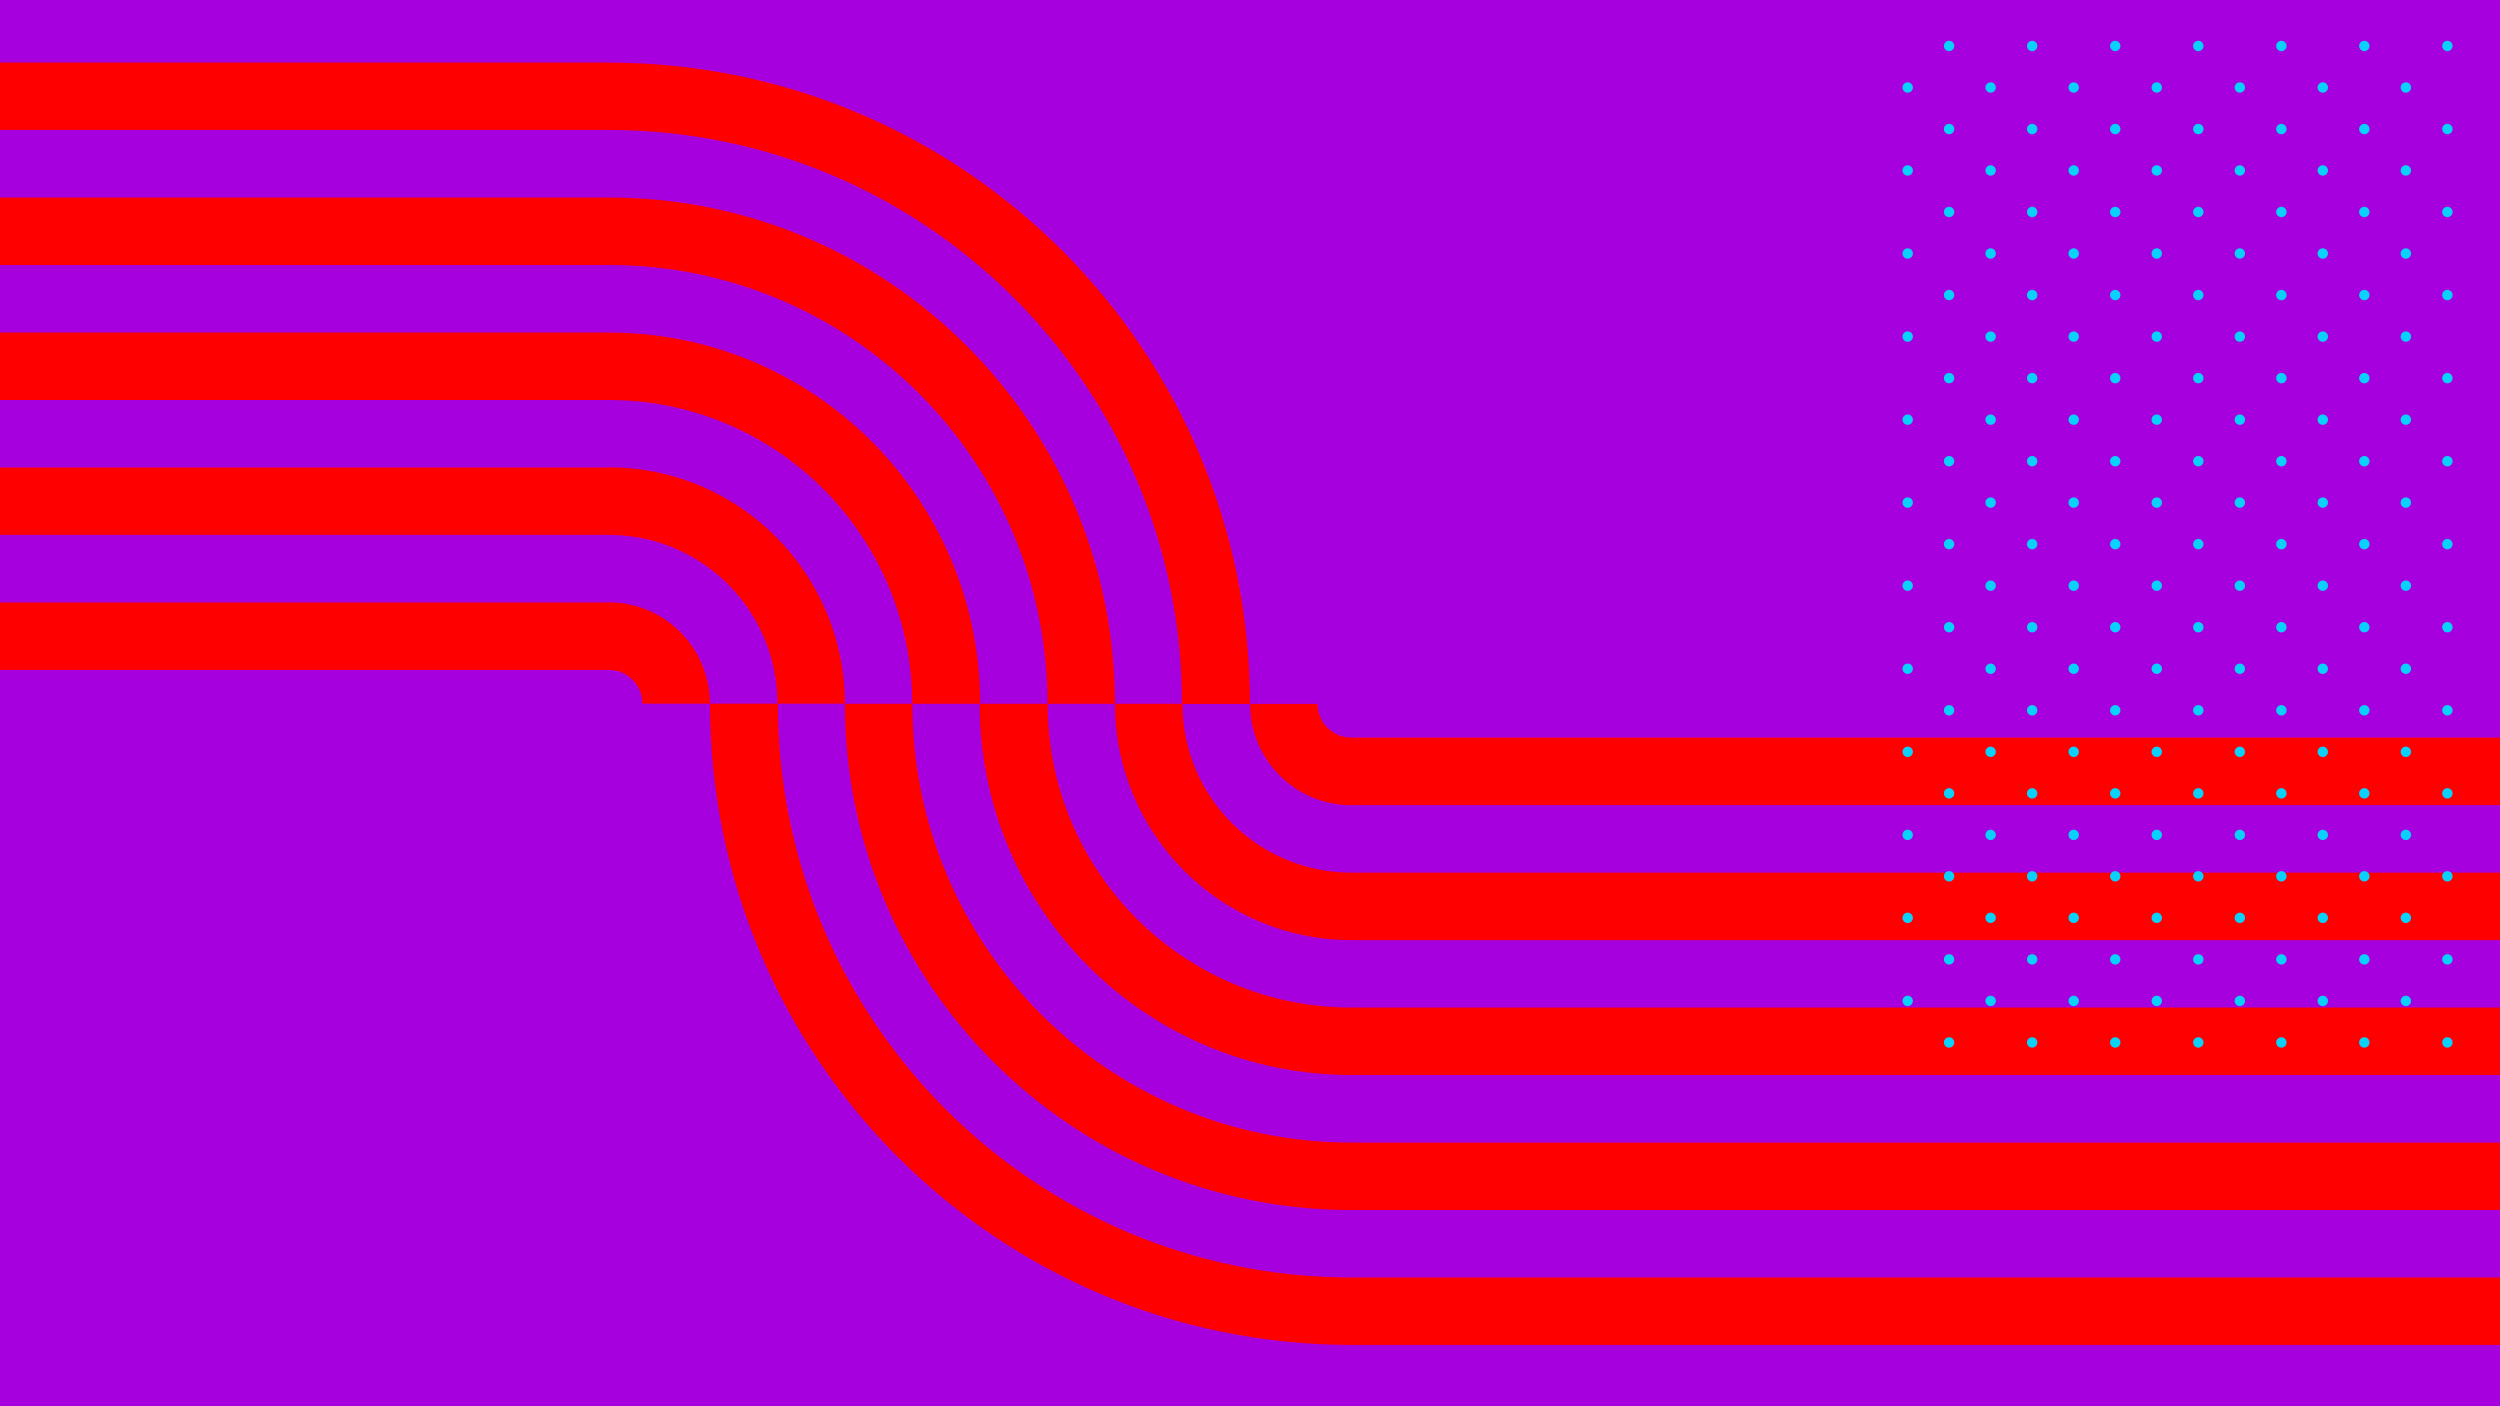 <?xml version="1.0" encoding="UTF-8"?>
<svg id="Laag_1" xmlns="http://www.w3.org/2000/svg" xmlns:xlink="http://www.w3.org/1999/xlink" version="1.1" viewBox="0 0 1920 1080">
  <!-- Generator: Adobe Illustrator 29.2.1, SVG Export Plug-In . SVG Version: 2.1.0 Build 116)  -->
  <defs>
    <style>
      .st0 {
        fill: none;
      }

      .st1 {
        mix-blend-mode: hard-light;
      }

      .st1, .st2 {
        isolation: isolate;
      }

      .st3 {
        fill: #08d1fc;
      }

      .st4 {
        fill: #a600de;
      }

      .st5 {
        fill: red;
      }

      .st6 {
        clip-path: url(#clippath);
      }
    </style>
    <clipPath id="clippath">
      <rect class="st0" x="1461.1" y="31.3" width="422.9" height="773.9"/>
    </clipPath>
  </defs>
  <g class="st2">
    <g id="Laag_11" data-name="Laag_1">
      <rect class="st4" width="1920" height="1080"/>
      <g>
        <path class="st5" d="M1037.8,618.3h882.2v-51.8h-882.2c-14.3,0-25.9-11.6-25.9-25.9h-51.8c0,43,34.8,77.8,77.8,77.8Z"/>
        <path class="st5" d="M467.5,151.7H0v51.8h467.5c186.2,0,337,150.8,337,337h-51.7c0-157.6-127.7-285.1-285.3-285.1H0v51.8h467.5c128.8,0,233.1,104.6,233.1,233.3h-51.7c0,214.7,174.1,388.8,388.8,388.8h882.2v-51.8h-882.2c-186.2,0-337-150.8-337-337h51.7c0,157.6,127.7,285.1,285.3,285.1h882.2v-51.8h-882.2c-128.8,0-233.1-104.5-233.1-233.3h51.7c0-214.7-174.1-388.8-388.8-388.8Z"/>
        <path class="st5" d="M467.5,359H0v51.8h467.5c71.6,0,129.6,58,129.6,129.6h-51.8c0,272,220.6,492.4,492.5,492.5h882.2v-51.8h-882.1c-243.4,0-440.5-197.3-440.5-440.7h51.5c0-100.1-81.3-181.5-181.5-181.5h0Z"/>
        <path class="st5" d="M467.5,462.7H0v51.8h467.5c14.3,0,25.9,11.6,25.9,25.9h51.8c0-43-34.8-77.8-77.8-77.8Z"/>
        <path class="st5" d="M467.5,48H0v51.8h467.3c243.4,0,440.5,197.3,440.5,440.7h-51.5c0,100.1,81.3,181.5,181.5,181.5h882.2v-51.8h-882.2c-71.6,0-129.6-58-129.6-129.6h51.8c0-272-220.6-492.4-492.5-492.5h0Z"/>
      </g>
      <g id="Group_143" class="st1">
        <g class="st6">
          <g id="Group_131">
            <path id="Path_91" class="st3" d="M1879.6,39.3c-2.2,0-4-1.8-4-4s1.8-4,4-4,4,1.8,4,4-1.8,4-4,4h0"/>
            <path id="Path_92" class="st3" d="M1879.6,103.1c-2.2,0-4-1.8-4-4s1.8-4,4-4,4,1.8,4,4,0,1.5,0,0c0,2.2-1.8,4-4,4h0"/>
            <path id="Path_93" class="st3" d="M1879.6,166.8c-2.2,0-4-1.8-4-4s1.8-4,4-4,4,1.8,4,4-1.8,4-4,4h0"/>
            <path id="Path_94" class="st3" d="M1879.6,230.6c-2.2,0-4-1.8-4-4s1.8-4,4-4,4,1.8,4,4-1.8,4-4,4h0"/>
            <path id="Path_95" class="st3" d="M1879.6,294.4c-2.2,0-4-1.8-4-4s1.8-4,4-4,4,1.8,4,4-1.8,4-4,4"/>
            <path id="Path_96" class="st3" d="M1879.6,358.2c-2.2,0-4-1.8-4-4s1.8-4,4-4,4,1.8,4,4-1.8,4-4,4"/>
            <path id="Path_97" class="st3" d="M1879.6,421.9c-2.2,0-4-1.8-4-4s1.8-4,4-4,4,1.8,4,4-1.8,4-4,4"/>
            <path id="Path_98" class="st3" d="M1879.6,485.7c-2.2,0-4-1.8-4-4s1.8-4,4-4,4,1.8,4,4-1.8,4-4,4"/>
            <path id="Path_99" class="st3" d="M1879.6,549.5c-2.2,0-4-1.8-4-4s1.8-4,4-4,4,1.8,4,4h0c0,2.2-1.8,4-4,4"/>
            <path id="Path_100" class="st3" d="M1879.6,613.3c-2.2,0-4-1.8-4-4s1.8-4,4-4,4,1.8,4,4h0c0,2.2-1.8,4-4,4"/>
            <path id="Path_101" class="st3" d="M1879.6,677c-2.2,0-4-1.8-4-4s1.8-4,4-4,4,1.8,4,4h0c0,2.2-1.8,4-4,4"/>
            <path id="Path_102" class="st3" d="M1879.6,740.8c-2.2,0-4-1.8-4-4s1.8-4,4-4,4,1.8,4,4h0c0,2.2-1.8,4-4,4"/>
            <path id="Path_103" class="st3" d="M1879.6,804.6c-2.2,0-4-1.8-4-4s1.8-4,4-4,4,1.8,4,4h0c0,2.2-1.8,4-4,4"/>
            <path id="Path_104" class="st3" d="M1815.8,39.3c-2.2,0-4-1.8-4-4s1.8-4,4-4,4,1.8,4,4-1.8,4-4,4h0"/>
            <path id="Path_105" class="st3" d="M1815.8,103.1c-2.2,0-4-1.8-4-4s1.8-4,4-4,4,1.8,4,4h0c0,2.2-1.8,4-4,4h0"/>
            <path id="Path_106" class="st3" d="M1815.8,166.8c-2.2,0-4-1.8-4-4s1.8-4,4-4,4,1.8,4,4-1.8,4-4,4h0"/>
            <path id="Path_107" class="st3" d="M1815.8,230.6c-2.2,0-4-1.8-4-4s1.8-4,4-4,4,1.8,4,4-1.8,4-4,4h0"/>
            <path id="Path_108" class="st3" d="M1815.8,294.4c-2.2,0-4-1.8-4-4s1.8-4,4-4,4,1.8,4,4-1.8,4-4,4"/>
            <path id="Path_109" class="st3" d="M1815.8,358.2c-2.2,0-4-1.8-4-4s1.8-4,4-4,4,1.8,4,4-1.8,4-4,4"/>
            <path id="Path_110" class="st3" d="M1815.8,421.9c-2.2,0-4-1.8-4-4s1.8-4,4-4,4,1.8,4,4-1.8,4-4,4"/>
            <path id="Path_111" class="st3" d="M1815.8,485.7c-2.2,0-4-1.8-4-4s1.8-4,4-4,4,1.8,4,4h0c0,2.2-1.8,4-4,4"/>
            <path id="Path_112" class="st3" d="M1815.8,549.5c-2.2,0-4-1.8-4-4s1.8-4,4-4,4,1.8,4,4h0c0,2.2-1.8,4-4,4"/>
            <path id="Path_113" class="st3" d="M1815.8,613.3c-2.2,0-4-1.8-4-4s1.8-4,4-4,4,1.8,4,4h0c0,2.2-1.8,4-4,4"/>
            <path id="Path_114" class="st3" d="M1815.8,677c-2.2,0-4-1.8-4-4s1.8-4,4-4,4,1.8,4,4h0c0,2.2-1.8,4-4,4"/>
            <path id="Path_115" class="st3" d="M1815.8,740.8c-2.2,0-4-1.8-4-4s1.8-4,4-4,4,1.8,4,4h0c0,2.2-1.8,4-4,4"/>
            <path id="Path_116" class="st3" d="M1815.8,804.6c-2.2,0-4-1.8-4-4s1.8-4,4-4,4,1.8,4,4h0c0,2.2-1.8,4-4,4"/>
            <path id="Path_117" class="st3" d="M1752.1,39.3c-2.2,0-4-1.8-4-4s1.8-4,4-4,4,1.8,4,4-1.8,4-4,4h0"/>
            <path id="Path_118" class="st3" d="M1752.1,103.1c-2.2,0-4-1.8-4-4s1.8-4,4-4,4,1.8,4,4h0c0,2.2-1.8,4-4,4h0"/>
            <path id="Path_119" class="st3" d="M1752.1,166.8c-2.2,0-4-1.8-4-4s1.8-4,4-4,4,1.8,4,4-1.8,4-4,4h0"/>
            <path id="Path_120" class="st3" d="M1752.1,230.6c-2.2,0-4-1.8-4-4s1.8-4,4-4,4,1.8,4,4-1.8,4-4,4h0"/>
            <path id="Path_121" class="st3" d="M1752.1,294.4c-2.2,0-4-1.8-4-4s1.8-4,4-4,4,1.8,4,4-1.8,4-4,4"/>
            <path id="Path_122" class="st3" d="M1752.1,358.2c-2.2,0-4-1.8-4-4s1.8-4,4-4,4,1.8,4,4-1.8,4-4,4"/>
            <path id="Path_123" class="st3" d="M1752.1,421.9c-2.2,0-4-1.8-4-4s1.8-4,4-4,4,1.8,4,4-1.8,4-4,4"/>
            <path id="Path_124" class="st3" d="M1752.1,485.7c-2.2,0-4-1.8-4-4s1.8-4,4-4,4,1.8,4,4h0c0,2.2-1.8,4-4,4"/>
            <path id="Path_125" class="st3" d="M1752.1,549.5c-2.2,0-4-1.8-4-4s1.8-4,4-4,4,1.8,4,4h0c0,2.2-1.8,4-4,4"/>
            <path id="Path_126" class="st3" d="M1752.1,613.3c-2.2,0-4-1.8-4-4s1.8-4,4-4,4,1.8,4,4h0c0,2.2-1.8,4-4,4"/>
            <path id="Path_127" class="st3" d="M1752.1,677c-2.2,0-4-1.8-4-4s1.8-4,4-4,4,1.8,4,4h0c0,2.2-1.8,4-4,4"/>
            <path id="Path_128" class="st3" d="M1752.1,740.8c-2.2,0-4-1.8-4-4s1.8-4,4-4,4,1.8,4,4h0c0,2.2-1.8,4-4,4"/>
            <path id="Path_129" class="st3" d="M1752.1,804.6c-2.2,0-4-1.8-4-4s1.8-4,4-4,4,1.8,4,4h0c0,2.2-1.8,4-4,4"/>
            <path id="Path_130" class="st3" d="M1688.3,39.3c-2.2,0-4-1.8-4-4s1.8-4,4-4,4,1.8,4,4-1.8,4-4,4h0"/>
            <path id="Path_131" class="st3" d="M1688.3,103.1c-2.2,0-4-1.8-4-4s1.8-4,4-4,4,1.8,4,4h0c0,2.2-1.8,4-4,4h0"/>
            <path id="Path_132" class="st3" d="M1688.3,166.8c-2.2,0-4-1.8-4-4s1.8-4,4-4,4,1.8,4,4-1.8,4-4,4h0"/>
            <path id="Path_133" class="st3" d="M1688.3,230.6c-2.2,0-4-1.8-4-4s1.8-4,4-4,4,1.8,4,4-1.8,4-4,4h0"/>
            <path id="Path_134" class="st3" d="M1688.3,294.4c-2.2,0-4-1.8-4-4s1.8-4,4-4,4,1.8,4,4-1.8,4-4,4"/>
            <path id="Path_135" class="st3" d="M1688.3,358.2c-2.2,0-4-1.8-4-4s1.8-4,4-4,4,1.8,4,4-1.8,4-4,4"/>
            <path id="Path_136" class="st3" d="M1688.3,421.9c-2.2,0-4-1.8-4-4s1.8-4,4-4,4,1.8,4,4-1.8,4-4,4"/>
            <path id="Path_137" class="st3" d="M1688.3,485.7c-2.2,0-4-1.8-4-4s1.8-4,4-4,4,1.8,4,4h0c0,2.2-1.8,4-4,4"/>
            <path id="Path_138" class="st3" d="M1688.3,549.5c-2.2,0-4-1.8-4-4s1.8-4,4-4,4,1.8,4,4h0c0,2.2-1.8,4-4,4"/>
            <path id="Path_139" class="st3" d="M1688.3,613.3c-2.2,0-4-1.8-4-4s1.8-4,4-4,4,1.8,4,4h0c0,2.2-1.8,4-4,4"/>
            <path id="Path_140" class="st3" d="M1688.3,677c-2.2,0-4-1.8-4-4s1.8-4,4-4,4,1.8,4,4h0c0,2.2-1.8,4-4,4"/>
            <path id="Path_141" class="st3" d="M1688.3,740.8c-2.2,0-4-1.8-4-4s1.8-4,4-4,4,1.8,4,4h0c0,2.2-1.8,4-4,4"/>
            <path id="Path_142" class="st3" d="M1688.3,804.6c-2.2,0-4-1.8-4-4s1.8-4,4-4,4,1.8,4,4h0c0,2.2-1.8,4-4,4"/>
            <path id="Path_143" class="st3" d="M1624.5,39.3c-2.2,0-4-1.8-4-4s1.8-4,4-4,4,1.8,4,4h0c0,2.2-1.8,4-4,4"/>
            <path id="Path_144" class="st3" d="M1624.5,103.1c-2.2,0-4-1.8-4-4s1.8-4,4-4,4,1.8,4,4h0c0,2.2-1.8,4-4,4"/>
            <path id="Path_145" class="st3" d="M1624.5,166.8c-2.2,0-4-1.8-4-4s1.8-4,4-4,4,1.8,4,4h0c0,2.2-1.8,4-4,4"/>
            <path id="Path_146" class="st3" d="M1624.5,230.6c-2.2,0-4-1.8-4-4s1.8-4,4-4,4,1.8,4,4h0c0,2.2-1.8,4-4,4"/>
            <path id="Path_147" class="st3" d="M1624.5,294.4c-2.2,0-4-1.8-4-4s1.8-4,4-4,4,1.8,4,4-1.8,4-4,4"/>
            <path id="Path_148" class="st3" d="M1624.5,358.2c-2.2,0-4-1.8-4-4s1.8-4,4-4,4,1.8,4,4-1.8,4-4,4"/>
            <path id="Path_149" class="st3" d="M1624.5,421.9c-2.2,0-4-1.8-4-4s1.8-4,4-4,4,1.8,4,4-1.8,4-4,4"/>
            <path id="Path_150" class="st3" d="M1624.5,485.7c-2.2,0-4-1.8-4-4s1.8-4,4-4,4,1.8,4,4h0c0,2.2-1.8,4-4,4"/>
            <path id="Path_151" class="st3" d="M1624.5,549.5c-2.2,0-4-1.8-4-4s1.8-4,4-4,4,1.8,4,4h0c0,2.2-1.8,4-4,4"/>
            <path id="Path_152" class="st3" d="M1624.5,613.3c-2.2,0-4-1.8-4-4s1.8-4,4-4,4,1.8,4,4h0c0,2.2-1.8,4-4,4"/>
            <path id="Path_153" class="st3" d="M1624.5,677c-2.2,0-4-1.8-4-4s1.8-4,4-4,4,1.8,4,4h0c0,2.2-1.8,4-4,4"/>
            <path id="Path_154" class="st3" d="M1624.5,740.8c-2.2,0-4-1.8-4-4s1.8-4,4-4,4,1.8,4,4h0c0,2.2-1.8,4-4,4"/>
            <path id="Path_155" class="st3" d="M1624.5,804.6c-2.2,0-4-1.8-4-4s1.8-4,4-4,4,1.8,4,4h0c0,2.2-1.8,4-4,4"/>
            <path id="Path_156" class="st3" d="M1560.7,39.3c-2.2,0-4-1.8-4-4s1.8-4,4-4,4,1.8,4,4h0c0,2.2-1.8,4-4,4"/>
            <path id="Path_157" class="st3" d="M1560.7,103.1c-2.2,0-4-1.8-4-4s1.8-4,4-4,4,1.8,4,4h0c0,2.2-1.8,4-4,4"/>
            <path id="Path_158" class="st3" d="M1560.7,166.8c-2.2,0-4-1.8-4-4s1.8-4,4-4,4,1.8,4,4h0c0,2.2-1.8,4-4,4"/>
            <path id="Path_159" class="st3" d="M1560.7,230.6c-2.2,0-4-1.8-4-4s1.8-4,4-4,4,1.8,4,4h0c0,2.2-1.8,4-4,4"/>
            <path id="Path_160" class="st3" d="M1560.7,294.4c-2.2,0-4-1.8-4-4s1.8-4,4-4,4,1.8,4,4-1.8,4-4,4"/>
            <path id="Path_161" class="st3" d="M1560.7,358.2c-2.2,0-4-1.8-4-4s1.8-4,4-4,4,1.8,4,4-1.8,4-4,4"/>
            <path id="Path_162" class="st3" d="M1560.7,421.9c-2.2,0-4-1.8-4-4s1.8-4,4-4,4,1.8,4,4-1.8,4-4,4"/>
            <path id="Path_163" class="st3" d="M1560.7,485.7c-2.2,0-4-1.8-4-4s1.8-4,4-4,4,1.8,4,4h0c0,2.2-1.8,4-4,4"/>
            <path id="Path_164" class="st3" d="M1560.7,549.5c-2.2,0-4-1.8-4-4s1.8-4,4-4,4,1.8,4,4h0c0,2.2-1.8,4-4,4"/>
            <path id="Path_165" class="st3" d="M1560.7,613.3c-2.2,0-4-1.8-4-4s1.8-4,4-4,4,1.8,4,4h0c0,2.2-1.8,4-4,4"/>
            <path id="Path_166" class="st3" d="M1560.7,677c-2.2,0-4-1.8-4-4s1.8-4,4-4,4,1.8,4,4h0c0,2.2-1.8,4-4,4"/>
            <path id="Path_167" class="st3" d="M1560.7,740.8c-2.2,0-4-1.8-4-4s1.8-4,4-4,4,1.8,4,4h0c0,2.2-1.8,4-4,4"/>
            <path id="Path_168" class="st3" d="M1560.7,804.6c-2.2,0-4-1.8-4-4s1.8-4,4-4,4,1.8,4,4h0c0,2.2-1.8,4-4,4"/>
            <path id="Path_169" class="st3" d="M1496.9,39.3c-2.2,0-4-1.8-4-4s1.8-4,4-4,4,1.8,4,4h0c0,2.2-1.8,4-4,4"/>
            <path id="Path_170" class="st3" d="M1496.9,103.1c-2.2,0-4-1.8-4-4s1.8-4,4-4,4,1.8,4,4h0c0,2.2-1.8,4-4,4"/>
            <path id="Path_171" class="st3" d="M1496.9,166.8c-2.2,0-4-1.8-4-4s1.8-4,4-4,4,1.8,4,4h0c0,2.2-1.8,4-4,4"/>
            <path id="Path_172" class="st3" d="M1496.9,230.6c-2.2,0-4-1.8-4-4s1.8-4,4-4,4,1.8,4,4h0c0,2.2-1.8,4-4,4"/>
            <path id="Path_173" class="st3" d="M1496.9,294.4c-2.2,0-4-1.8-4-4s1.8-4,4-4,4,1.8,4,4-1.8,4-4,4"/>
            <path id="Path_174" class="st3" d="M1496.9,358.2c-2.2,0-4-1.8-4-4s1.8-4,4-4,4,1.8,4,4-1.8,4-4,4"/>
            <path id="Path_175" class="st3" d="M1496.9,421.9c-2.2,0-4-1.8-4-4s1.8-4,4-4,4,1.8,4,4-1.8,4-4,4"/>
            <path id="Path_176" class="st3" d="M1496.9,485.7c-2.2,0-4-1.8-4-4s1.8-4,4-4,4,1.8,4,4h0c0,2.2-1.8,4-4,4"/>
            <path id="Path_177" class="st3" d="M1496.9,549.5c-2.2,0-4-1.8-4-4s1.8-4,4-4,4,1.8,4,4h0c0,2.2-1.8,4-4,4"/>
            <path id="Path_178" class="st3" d="M1496.9,613.3c-2.2,0-4-1.8-4-4s1.8-4,4-4,4,1.8,4,4h0c0,2.2-1.8,4-4,4"/>
            <path id="Path_179" class="st3" d="M1496.9,677c-2.2,0-4-1.8-4-4s1.8-4,4-4,4,1.8,4,4h0c0,2.2-1.8,4-4,4"/>
            <path id="Path_180" class="st3" d="M1496.9,740.8c-2.2,0-4-1.8-4-4s1.8-4,4-4,4,1.8,4,4h0c0,2.2-1.8,4-4,4"/>
            <path id="Path_181" class="st3" d="M1496.9,804.6c-2.2,0-4-1.8-4-4s1.8-4,4-4,4,1.8,4,4h0c0,2.2-1.8,4-4,4"/>
            <path id="Path_182" class="st3" d="M1847.7,71.2c-2.2,0-4-1.8-4-4s1.8-4,4-4,4,1.8,4,4h0c0,2.2-1.8,4-4,4"/>
            <path id="Path_183" class="st3" d="M1847.7,134.9c-2.2,0-4-1.8-4-4s1.8-4,4-4,4,1.8,4,4h0c0,2.2-1.8,4-4,4h0"/>
            <path id="Path_184" class="st3" d="M1847.7,198.7c-2.2,0-4-1.8-4-4s1.8-4,4-4,4,1.8,4,4-1.8,4-4,4h0"/>
            <path id="Path_185" class="st3" d="M1847.7,262.5c-2.2,0-4-1.8-4-4s1.8-4,4-4,4,1.8,4,4-1.8,4-4,4h0"/>
            <path id="Path_186" class="st3" d="M1847.7,326.3c-2.2,0-4-1.8-4-4s1.8-4,4-4,4,1.8,4,4-1.8,4-4,4"/>
            <path id="Path_187" class="st3" d="M1847.7,390c-2.2,0-4-1.8-4-4s1.8-4,4-4,4,1.8,4,4-1.8,4-4,4"/>
            <path id="Path_188" class="st3" d="M1847.7,453.8c-2.2,0-4-1.8-4-4s1.8-4,4-4,4,1.8,4,4-1.8,4-4,4"/>
            <path id="Path_189" class="st3" d="M1847.7,517.6c-2.2,0-4-1.8-4-4s1.8-4,4-4,4,1.8,4,4h0c0,2.2-1.8,4-4,4"/>
            <path id="Path_190" class="st3" d="M1847.7,581.4c-2.2,0-4-1.8-4-4s1.8-4,4-4,4,1.8,4,4h0c0,2.2-1.8,4-4,4"/>
            <path id="Path_191" class="st3" d="M1847.7,645.2c-2.2,0-4-1.8-4-4s1.8-4,4-4,4,1.8,4,4h0c0,2.2-1.8,4-4,4"/>
            <path id="Path_192" class="st3" d="M1847.7,708.9c-2.2,0-4-1.8-4-4s1.8-4,4-4,4,1.8,4,4h0c0,2.2-1.8,4-4,4"/>
            <path id="Path_193" class="st3" d="M1847.7,772.7c-2.2,0-4-1.8-4-4s1.8-4,4-4,4,1.8,4,4h0c0,2.2-1.8,4-4,4"/>
            <path id="Path_194" class="st3" d="M1783.9,71.2c-2.2,0-4-1.8-4-4s1.8-4,4-4,4,1.8,4,4-1.8,4-4,4h0"/>
            <path id="Path_195" class="st3" d="M1783.9,134.9c-2.2,0-4-1.8-4-4s1.8-4,4-4,4,1.8,4,4h0c0,2.2-1.8,4-4,4h0"/>
            <path id="Path_196" class="st3" d="M1783.9,198.7c-2.2,0-4-1.8-4-4s1.8-4,4-4,4,1.8,4,4-1.8,4-4,4h0"/>
            <path id="Path_197" class="st3" d="M1783.9,262.5c-2.2,0-4-1.8-4-4s1.8-4,4-4,4,1.8,4,4-1.8,4-4,4h0"/>
            <path id="Path_198" class="st3" d="M1783.9,326.3c-2.2,0-4-1.8-4-4s1.8-4,4-4,4,1.8,4,4-1.8,4-4,4"/>
            <path id="Path_199" class="st3" d="M1783.9,390c-2.2,0-4-1.8-4-4s1.8-4,4-4,4,1.8,4,4-1.8,4-4,4"/>
            <path id="Path_200" class="st3" d="M1783.9,453.8c-2.2,0-4-1.8-4-4s1.8-4,4-4,4,1.8,4,4-1.8,4-4,4"/>
            <path id="Path_201" class="st3" d="M1783.9,517.6c-2.2,0-4-1.8-4-4s1.8-4,4-4,4,1.8,4,4h0c0,2.2-1.8,4-4,4"/>
            <path id="Path_202" class="st3" d="M1783.9,581.4c-2.2,0-4-1.8-4-4s1.8-4,4-4,4,1.8,4,4h0c0,2.2-1.8,4-4,4"/>
            <path id="Path_203" class="st3" d="M1783.9,645.2c-2.2,0-4-1.8-4-4s1.8-4,4-4,4,1.8,4,4h0c0,2.2-1.8,4-4,4"/>
            <path id="Path_204" class="st3" d="M1783.9,708.9c-2.2,0-4-1.8-4-4s1.8-4,4-4,4,1.8,4,4h0c0,2.2-1.8,4-4,4"/>
            <path id="Path_205" class="st3" d="M1783.9,772.7c-2.2,0-4-1.8-4-4s1.8-4,4-4,4,1.8,4,4h0c0,2.2-1.8,4-4,4"/>
            <path id="Path_206" class="st3" d="M1720.2,71.2c-2.2,0-4-1.8-4-4s1.8-4,4-4,4,1.8,4,4-1.8,4-4,4h0"/>
            <path id="Path_207" class="st3" d="M1720.2,134.9c-2.2,0-4-1.8-4-4s1.8-4,4-4,4,1.8,4,4h0c0,2.2-1.8,4-4,4h0"/>
            <path id="Path_208" class="st3" d="M1720.2,198.7c-2.2,0-4-1.8-4-4s1.8-4,4-4,4,1.8,4,4-1.8,4-4,4h0"/>
            <path id="Path_209" class="st3" d="M1720.2,262.5c-2.2,0-4-1.8-4-4s1.8-4,4-4,4,1.8,4,4-1.8,4-4,4h0"/>
            <path id="Path_210" class="st3" d="M1720.2,326.3c-2.2,0-4-1.8-4-4s1.8-4,4-4,4,1.8,4,4-1.8,4-4,4"/>
            <path id="Path_211" class="st3" d="M1720.2,390c-2.2,0-4-1.8-4-4s1.8-4,4-4,4,1.8,4,4-1.8,4-4,4"/>
            <path id="Path_212" class="st3" d="M1720.2,453.8c-2.2,0-4-1.8-4-4s1.8-4,4-4,4,1.8,4,4-1.8,4-4,4"/>
            <path id="Path_213" class="st3" d="M1720.2,517.6c-2.2,0-4-1.8-4-4s1.8-4,4-4,4,1.8,4,4h0c0,2.2-1.8,4-4,4"/>
            <path id="Path_214" class="st3" d="M1720.2,581.4c-2.2,0-4-1.8-4-4s1.8-4,4-4,4,1.8,4,4h0c0,2.2-1.8,4-4,4"/>
            <path id="Path_215" class="st3" d="M1720.2,645.2c-2.2,0-4-1.8-4-4s1.8-4,4-4,4,1.8,4,4h0c0,2.2-1.8,4-4,4"/>
            <path id="Path_216" class="st3" d="M1720.2,708.9c-2.2,0-4-1.8-4-4s1.8-4,4-4,4,1.8,4,4h0c0,2.2-1.8,4-4,4"/>
            <path id="Path_217" class="st3" d="M1720.2,772.7c-2.2,0-4-1.8-4-4s1.8-4,4-4,4,1.8,4,4h0c0,2.2-1.8,4-4,4"/>
            <path id="Path_218" class="st3" d="M1656.4,71.2c-2.2,0-4-1.8-4-4s1.8-4,4-4,4,1.8,4,4-1.8,4-4,4h0"/>
            <path id="Path_219" class="st3" d="M1656.4,134.9c-2.2,0-4-1.8-4-4s1.8-4,4-4,4,1.8,4,4h0c0,2.2-1.8,4-4,4h0"/>
            <path id="Path_220" class="st3" d="M1656.4,198.7c-2.2,0-4-1.8-4-4s1.8-4,4-4,4,1.8,4,4-1.8,4-4,4h0"/>
            <path id="Path_221" class="st3" d="M1656.4,262.5c-2.2,0-4-1.8-4-4s1.8-4,4-4,4,1.8,4,4-1.8,4-4,4h0"/>
            <path id="Path_222" class="st3" d="M1656.4,326.3c-2.2,0-4-1.8-4-4s1.8-4,4-4,4,1.8,4,4-1.8,4-4,4"/>
            <path id="Path_223" class="st3" d="M1656.4,390c-2.2,0-4-1.8-4-4s1.8-4,4-4,4,1.8,4,4-1.8,4-4,4"/>
            <path id="Path_224" class="st3" d="M1656.4,453.8c-2.2,0-4-1.8-4-4s1.8-4,4-4,4,1.8,4,4-1.8,4-4,4"/>
            <path id="Path_225" class="st3" d="M1656.4,517.6c-2.2,0-4-1.8-4-4s1.8-4,4-4,4,1.8,4,4h0c0,2.2-1.8,4-4,4"/>
            <path id="Path_226" class="st3" d="M1656.4,581.4c-2.2,0-4-1.8-4-4s1.8-4,4-4,4,1.8,4,4h0c0,2.2-1.8,4-4,4"/>
            <path id="Path_227" class="st3" d="M1656.4,645.2c-2.2,0-4-1.8-4-4s1.8-4,4-4,4,1.8,4,4h0c0,2.2-1.8,4-4,4"/>
            <path id="Path_228" class="st3" d="M1656.4,708.9c-2.2,0-4-1.8-4-4s1.8-4,4-4,4,1.8,4,4h0c0,2.2-1.8,4-4,4"/>
            <path id="Path_229" class="st3" d="M1656.4,772.7c-2.2,0-4-1.8-4-4s1.8-4,4-4,4,1.8,4,4h0c0,2.2-1.8,4-4,4"/>
            <path id="Path_230" class="st3" d="M1592.6,71.2c-2.2,0-4-1.8-4-4s1.8-4,4-4,4,1.8,4,4h0c0,2.2-1.8,4-4,4"/>
            <path id="Path_231" class="st3" d="M1592.6,134.9c-2.2,0-4-1.8-4-4s1.8-4,4-4,4,1.8,4,4h0c0,2.2-1.8,4-4,4"/>
            <path id="Path_232" class="st3" d="M1592.6,198.7c-2.2,0-4-1.8-4-4s1.8-4,4-4,4,1.8,4,4h0c0,2.2-1.8,4-4,4"/>
            <path id="Path_233" class="st3" d="M1592.6,262.5c-2.2,0-4-1.8-4-4s1.8-4,4-4,4,1.8,4,4h0c0,2.2-1.8,4-4,4"/>
            <path id="Path_234" class="st3" d="M1592.6,326.3c-2.2,0-4-1.8-4-4s1.8-4,4-4,4,1.8,4,4-1.8,4-4,4"/>
            <path id="Path_235" class="st3" d="M1592.6,390c-2.2,0-4-1.8-4-4s1.8-4,4-4,4,1.8,4,4-1.8,4-4,4"/>
            <path id="Path_236" class="st3" d="M1592.6,453.8c-2.2,0-4-1.8-4-4s1.8-4,4-4,4,1.8,4,4-1.8,4-4,4"/>
            <path id="Path_237" class="st3" d="M1592.6,517.6c-2.2,0-4-1.8-4-4s1.8-4,4-4,4,1.8,4,4h0c0,2.2-1.8,4-4,4"/>
            <path id="Path_238" class="st3" d="M1592.6,581.4c-2.2,0-4-1.8-4-4s1.8-4,4-4,4,1.8,4,4h0c0,2.2-1.8,4-4,4"/>
            <path id="Path_239" class="st3" d="M1592.6,645.2c-2.2,0-4-1.8-4-4s1.8-4,4-4,4,1.8,4,4h0c0,2.2-1.8,4-4,4"/>
            <path id="Path_240" class="st3" d="M1592.6,708.9c-2.2,0-4-1.8-4-4s1.8-4,4-4,4,1.8,4,4h0c0,2.2-1.8,4-4,4"/>
            <path id="Path_241" class="st3" d="M1592.6,772.7c-2.2,0-4-1.8-4-4s1.8-4,4-4,4,1.8,4,4h0c0,2.2-1.8,4-4,4"/>
            <path id="Path_242" class="st3" d="M1528.8,71.2c-2.2,0-4-1.8-4-4s1.8-4,4-4,4,1.8,4,4h0c0,2.2-1.8,4-4,4"/>
            <path id="Path_243" class="st3" d="M1528.8,134.9c-2.2,0-4-1.8-4-4s1.8-4,4-4,4,1.8,4,4h0c0,2.2-1.8,4-4,4"/>
            <path id="Path_244" class="st3" d="M1528.8,198.7c-2.2,0-4-1.8-4-4s1.8-4,4-4,4,1.8,4,4h0c0,2.2-1.8,4-4,4"/>
            <path id="Path_245" class="st3" d="M1528.8,262.5c-2.2,0-4-1.8-4-4s1.8-4,4-4,4,1.8,4,4h0c0,2.2-1.8,4-4,4"/>
            <path id="Path_246" class="st3" d="M1528.8,326.3c-2.2,0-4-1.8-4-4s1.8-4,4-4,4,1.8,4,4-1.8,4-4,4"/>
            <path id="Path_247" class="st3" d="M1528.8,390c-2.2,0-4-1.8-4-4s1.8-4,4-4,4,1.8,4,4-1.8,4-4,4"/>
            <path id="Path_248" class="st3" d="M1528.8,453.8c-2.2,0-4-1.8-4-4s1.8-4,4-4,4,1.8,4,4-1.8,4-4,4"/>
            <path id="Path_249" class="st3" d="M1528.8,517.6c-2.2,0-4-1.8-4-4s1.8-4,4-4,4,1.8,4,4h0c0,2.2-1.8,4-4,4"/>
            <path id="Path_250" class="st3" d="M1528.8,581.4c-2.2,0-4-1.8-4-4s1.8-4,4-4,4,1.8,4,4h0c0,2.2-1.8,4-4,4"/>
            <path id="Path_251" class="st3" d="M1528.8,645.2c-2.2,0-4-1.8-4-4s1.8-4,4-4,4,1.8,4,4h0c0,2.2-1.8,4-4,4"/>
            <path id="Path_252" class="st3" d="M1528.8,708.9c-2.2,0-4-1.8-4-4s1.8-4,4-4,4,1.8,4,4h0c0,2.2-1.8,4-4,4"/>
            <path id="Path_253" class="st3" d="M1528.8,772.7c-2.2,0-4-1.8-4-4s1.8-4,4-4,4,1.8,4,4h0c0,2.2-1.8,4-4,4"/>
            <path id="Path_254" class="st3" d="M1465.1,71.2c-2.2,0-4-1.8-4-4s1.8-4,4-4,4,1.8,4,4h0c0,2.2-1.8,4-4,4"/>
            <path id="Path_255" class="st3" d="M1465.1,134.9c-2.2,0-4-1.8-4-4s1.8-4,4-4,4,1.8,4,4h0c0,2.2-1.8,4-4,4"/>
            <path id="Path_256" class="st3" d="M1465.1,198.7c-2.2,0-4-1.8-4-4s1.8-4,4-4,4,1.8,4,4h0c0,2.2-1.8,4-4,4"/>
            <path id="Path_257" class="st3" d="M1465.1,262.5c-2.2,0-4-1.8-4-4s1.8-4,4-4,4,1.8,4,4h0c0,2.2-1.8,4-4,4"/>
            <path id="Path_258" class="st3" d="M1465.1,326.3c-2.2,0-4-1.8-4-4s1.8-4,4-4,4,1.8,4,4-1.8,4-4,4"/>
            <path id="Path_259" class="st3" d="M1465.1,390c-2.2,0-4-1.8-4-4s1.8-4,4-4,4,1.8,4,4-1.8,4-4,4"/>
            <path id="Path_260" class="st3" d="M1465.1,453.8c-2.2,0-4-1.8-4-4s1.8-4,4-4,4,1.8,4,4-1.8,4-4,4"/>
            <path id="Path_261" class="st3" d="M1465.1,517.6c-2.2,0-4-1.8-4-4s1.8-4,4-4,4,1.8,4,4h0c0,2.2-1.8,4-4,4"/>
            <path id="Path_262" class="st3" d="M1465.1,581.4c-2.2,0-4-1.8-4-4s1.8-4,4-4,4,1.8,4,4h0c0,2.2-1.8,4-4,4"/>
            <path id="Path_263" class="st3" d="M1465.1,645.2c-2.2,0-4-1.8-4-4s1.8-4,4-4,4,1.8,4,4h0c0,2.2-1.8,4-4,4"/>
            <path id="Path_264" class="st3" d="M1465.1,708.9c-2.2,0-4-1.8-4-4s1.8-4,4-4,4,1.8,4,4h0c0,2.2-1.8,4-4,4"/>
            <path id="Path_265" class="st3" d="M1465.1,772.7c-2.2,0-4-1.8-4-4s1.8-4,4-4,4,1.8,4,4h0c0,2.2-1.8,4-4,4"/>
          </g>
        </g>
      </g>
    </g>
  </g>
</svg>